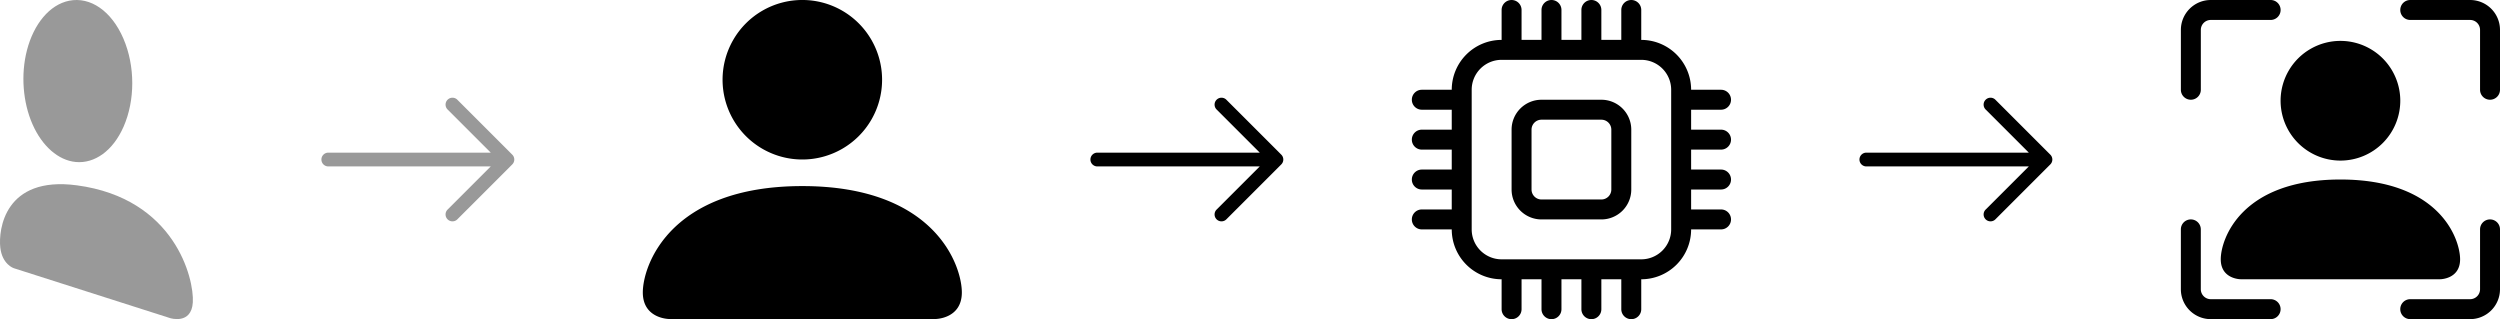 <svg xmlns="http://www.w3.org/2000/svg" xml:space="preserve" viewBox="0 0 145 18.51"><path d="M4.317 12.84s-.516-.165-.6-.922c-.087-.781.183-3.2 3.411-2.769 4.37.583 5.229 4.164 5.166 5.213-.061 1.005-1.009.703-1.009.703zm2.767-4.73c.837.077 1.656-.5 2.128-1.579.51-1.166.519-2.689-.011-3.92-.532-1.236-1.478-1.875-2.418-1.685-.873.177-1.577 1.04-1.878 2.205-.281 1.087-.181 2.323.247 3.297.427.971 1.148 1.61 1.932 1.682z" style="fill:#999;fill-opacity:1" transform="translate(-4.823 -1.163) scale(1.302)"/><path d="M3 14s-1 0-1-1 1-4 6-4 6 3 6 4-1 1-1 1zm5-6a3 3 0 1 0 0-6 3 3 0 0 0 0 6Z" style="fill:currentColor" transform="translate(34.199 -3.085) scale(1.542)"/><path d="M5 0a.5.5 0 0 1 .5.5V2h1V.5a.5.5 0 0 1 1 0V2h1V.5a.5.5 0 0 1 1 0V2h1V.5a.5.5 0 0 1 1 0V2A2.5 2.5 0 0 1 14 4.5h1.5a.5.5 0 0 1 0 1H14v1h1.5a.5.5 0 0 1 0 1H14v1h1.5a.5.5 0 0 1 0 1H14v1h1.5a.5.5 0 0 1 0 1H14a2.5 2.5 0 0 1-2.5 2.5v1.5a.5.5 0 0 1-1 0V14h-1v1.5a.5.5 0 0 1-1 0V14h-1v1.5a.5.5 0 0 1-1 0V14h-1v1.5a.5.5 0 0 1-1 0V14A2.5 2.5 0 0 1 2 11.5H.5a.5.5 0 0 1 0-1H2v-1H.5a.5.5 0 0 1 0-1H2v-1H.5a.5.5 0 0 1 0-1H2v-1H.5a.5.5 0 0 1 0-1H2A2.5 2.5 0 0 1 4.5 2V.5A.5.5 0 0 1 5 0Zm-.5 3A1.5 1.5 0 0 0 3 4.5v7A1.5 1.5 0 0 0 4.5 13h7a1.5 1.5 0 0 0 1.5-1.5v-7A1.5 1.5 0 0 0 11.5 3ZM5 6.5A1.5 1.5 0 0 1 6.5 5h3A1.5 1.5 0 0 1 11 6.5v3A1.5 1.5 0 0 1 9.5 11h-3A1.5 1.5 0 0 1 5 9.5ZM6.5 6a.5.5 0 0 0-.5.5v3a.5.5 0 0 0 .5.5h3a.5.5 0 0 0 .5-.5v-3a.5.5 0 0 0-.5-.5Z" style="fill:currentColor" transform="translate(81.887 0) scale(1.157)"/><g style="fill:currentColor"><path d="M128.226 1.157a.578.578 0 0 0-.578.578v3.471a.578.578 0 0 1-1.157 0v-3.471A1.735 1.735 0 0 1 128.226 0h3.471a.578.578 0 0 1 0 1.157zM139.216.579A.578.578 0 0 1 139.794 0h3.471a1.735 1.735 0 0 1 1.735 1.735v3.471a.578.578 0 0 1-1.157 0v-3.471a.578.578 0 0 0-.578-.578h-3.471a.578.578 0 0 1-.578-.578ZM127.069 12.726a.578.578 0 0 1 .578.578v3.471a.578.578 0 0 0 .578.578h3.471a.578.578 0 0 1 0 1.157h-3.471a1.735 1.735 0 0 1-1.735-1.735v-3.471a.578.578 0 0 1 .578-.578Zm17.353 0a.578.578 0 0 1 .578.578v3.471a1.735 1.735 0 0 1-1.735 1.735h-3.471a.578.578 0 0 1 0-1.157h3.471a.578.578 0 0 0 .578-.578v-3.471a.578.578 0 0 1 .578-.578Z"/><path d="M129.961 16.196s-1.157 0-1.157-1.157 1.157-4.627 6.941-4.627 6.941 3.471 6.941 4.627-1.157 1.157-1.157 1.157zm9.255-10.412a3.471 3.471 0 1 1-6.941 0 3.471 3.471 0 0 1 6.941 0z"/></g><path fill-rule="evenodd" d="M1 8a.5.5 0 0 1 .5-.5h11.793l-3.147-3.146a.501.501 0 0 1 .708-.708l4 4a.5.5 0 0 1 0 .708l-4 4a.501.501 0 0 1-.708-.708L13.293 8.5H1.5A.5.5 0 0 1 1 8Z" style="fill:currentColor" transform="translate(62.446 2.861) scale(.799)"/><path fill-rule="evenodd" d="M1 8a.5.5 0 0 1 .5-.5h11.793l-3.147-3.146a.501.501 0 0 1 .708-.708l4 4a.5.5 0 0 1 0 .708l-4 4a.501.501 0 0 1-.708-.708L13.293 8.5H1.5A.5.5 0 0 1 1 8Z" style="fill:#999;fill-opacity:1" transform="translate(17.843 2.861) scale(.799)"/><path fill-rule="evenodd" d="M1 8a.5.5 0 0 1 .5-.5h11.793l-3.147-3.146a.501.501 0 0 1 .708-.708l4 4a.5.5 0 0 1 0 .708l-4 4a.501.501 0 0 1-.708-.708L13.293 8.5H1.5A.5.5 0 0 1 1 8Z" style="fill:currentColor" transform="translate(107.05 2.861) scale(.799)"/></svg>